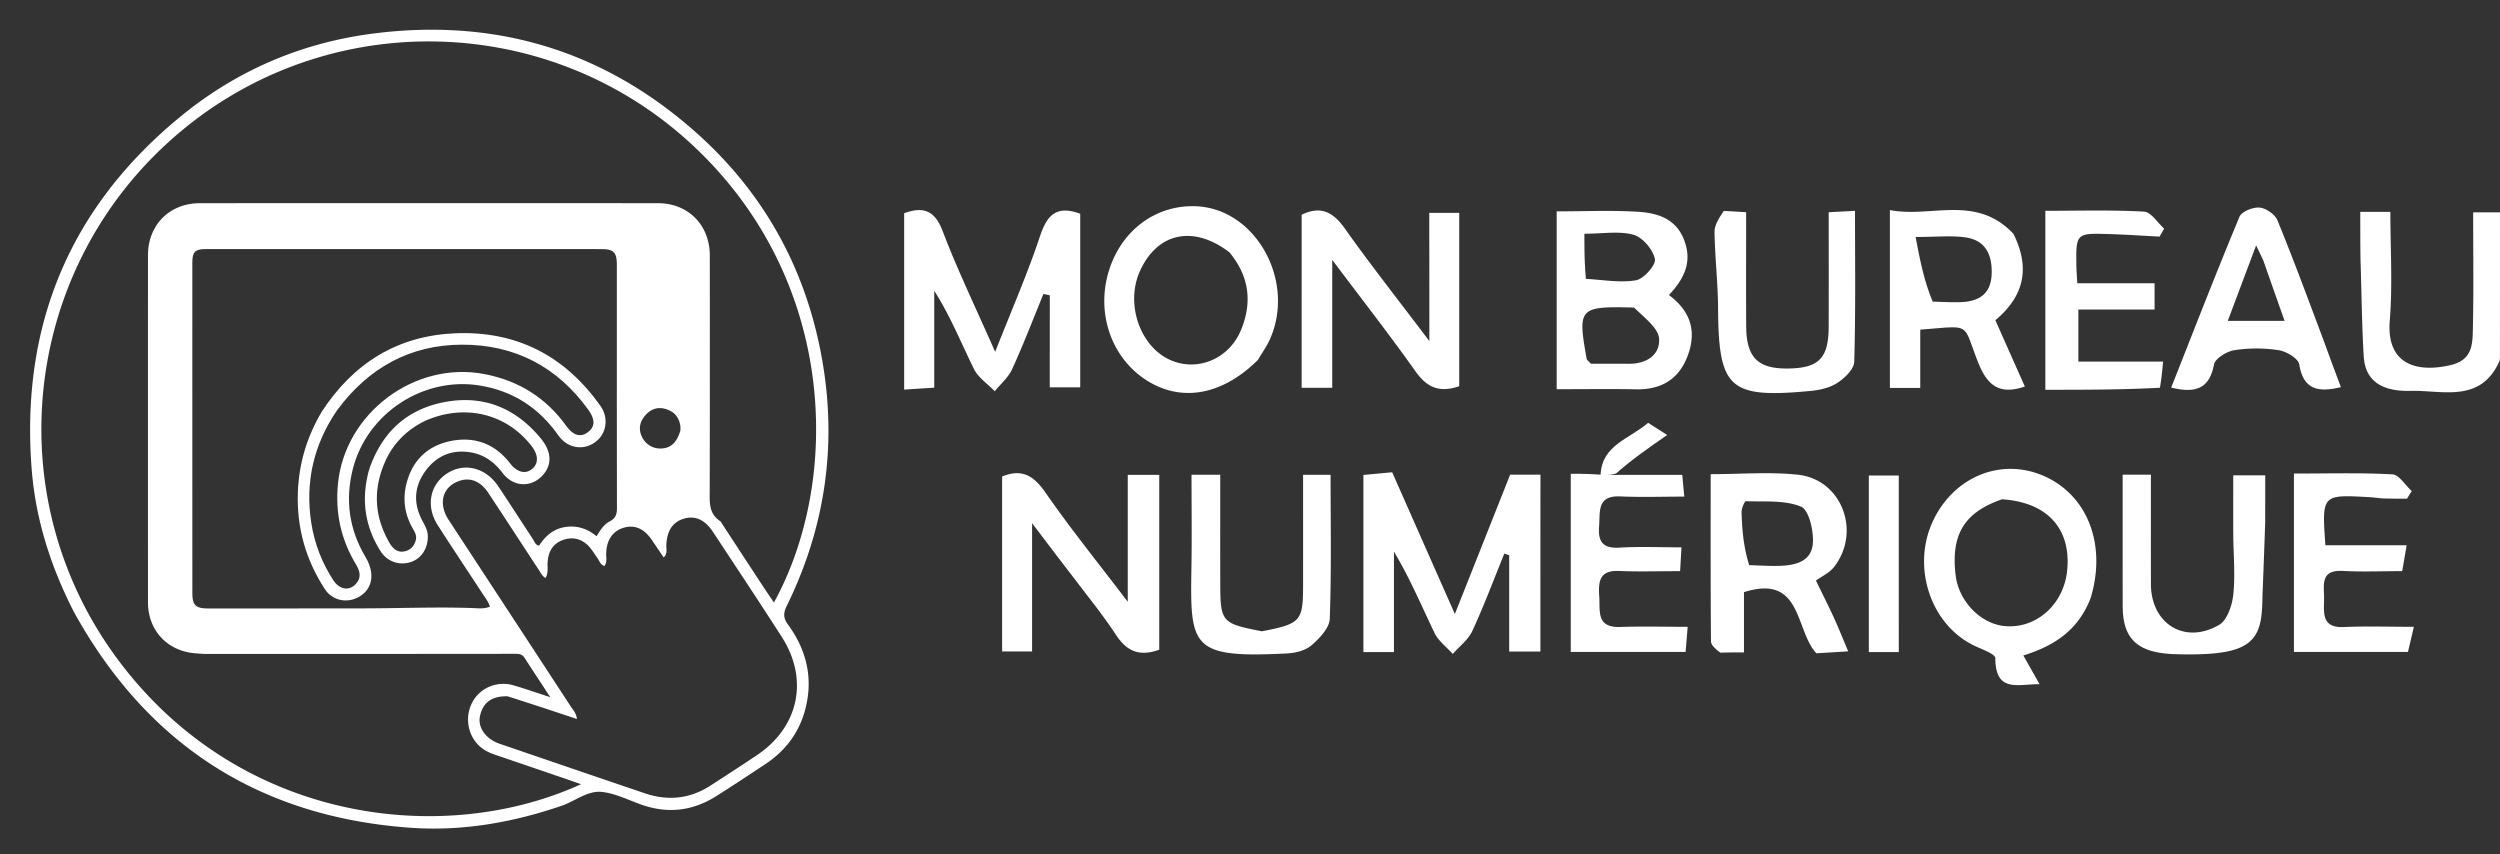 <svg xmlns="http://www.w3.org/2000/svg" width="553" height="189" fill="none"><rect width="100%" height="100%" fill="#333333" stroke="none"/><path fill="#fff" d="M16.343 135.353c-5.136-10.025-8.472-20.512-9.336-31.583-2.476-31.756 8.41-58.02 33.2-78.215 12.299-10.02 26.5-16.076 42.19-18.114 27.207-3.533 51.324 3.743 71.811 22.083 15.193 13.6 24.399 30.696 27.779 50.79 3.152 18.747.396 36.722-7.991 53.787-.763 1.553-.711 2.657.281 4.011 4.245 5.793 5.703 12.189 3.74 19.185-1.422 5.067-4.49 8.965-8.876 11.839-3.6 2.359-7.177 4.758-10.825 7.042-5.037 3.153-10.415 3.839-16.08 1.93-3.029-1.02-5.994-2.596-9.095-2.934-3.158-.345-5.906 2.037-8.896 3.062-10.889 3.729-22.093 5.686-33.542 4.859-33.312-2.407-58.125-18.339-74.36-47.742Zm108.495 36.826c-5.119-1.747-10.237-3.496-15.357-5.24-1.536-.523-2.935-1.257-4.014-2.512-2.301-2.677-2.581-6.636-.673-9.622 1.798-2.817 5.352-4.193 8.709-3.232 2.618.749 5.19 1.663 8.214 2.644-2.072-3.17-3.898-5.933-5.689-8.718-.511-.795-1.205-.875-2.061-.874-22.698.026-45.396.031-68.094.03-.92 0-1.843-.079-2.761-.155-6.134-.506-10.379-5.096-10.38-11.264-.007-25.589-.007-51.179 0-76.768.003-6.715 4.753-11.518 11.5-11.522a74377.7 74377.7 0 0 1 101.312 0c6.712.005 11.461 4.853 11.464 11.564.007 17.285.02 34.57-.018 51.855-.005 2.595-.287 5.186 2.286 6.897.238.158.366.488.535.745 3.033 4.63 6.062 9.263 9.1 13.891.731 1.114 1.492 2.209 2.283 3.378 14.797-26.864 14.252-71.364-18.25-101.403-32.309-29.861-82.64-30.592-115.838-.291C4.935 60.946-.308 110.005 25.763 145.477c26.732 36.372 72.03 42.025 102.766 27.989l-3.691-1.287ZM111.296 55.09c-21.83 0-43.662 0-65.493.006-2.727 0-3.258.528-3.258 3.22-.003 24.29 0 48.581.006 72.872 0 2.649.744 3.399 3.384 3.399 11.495.003 22.99.003 34.486-.015 7.93-.013 15.857-.339 23.79-.082 1.354.044 2.779.278 4.164-.3-.329-1.102-1.007-1.907-1.57-2.77-3.328-5.096-6.713-10.155-9.993-15.283-2.487-3.889-1.852-8.337 1.421-10.934 3.845-3.051 8.985-2.082 11.961 2.337 2.61 3.876 5.115 7.822 7.694 11.719.345.522.493 1.279 1.363 1.438 1.381-2.148 3.203-3.737 5.809-4.125 2.544-.379 4.842.333 6.908 2.044.834-1.381 1.618-2.622 2.89-3.275 1.293-.664 1.616-1.589 1.613-2.963-.037-17.957-.021-35.913-.027-53.87-.001-2.677-.725-3.403-3.378-3.407-7.134-.012-14.267-.008-21.77-.01Zm.983 98.934c-3.502-.099-5.559 1.417-6.131 4.519-.436 2.36 1.246 4.788 4.068 5.868.344.132.696.246 1.045.365 10.47 3.573 20.936 7.162 31.415 10.712 5.08 1.721 9.937 1.222 14.475-1.712 3.46-2.238 6.923-4.473 10.341-6.774 9.222-6.21 11.452-16.732 5.441-26.109-5.012-7.817-10.158-15.549-15.27-23.301-1.747-2.648-3.947-3.593-6.38-2.863-2.543.762-3.812 2.769-3.892 6.008-.019.788.312 1.693-.588 2.577-.922-1.366-1.765-2.628-2.621-3.882-1.723-2.524-3.841-3.43-6.252-2.685-2.445.756-3.751 2.719-3.842 5.651-.029.929.267 1.938-.394 2.811-.943-.336-1.119-1.202-1.577-1.822-.512-.692-.949-1.441-1.489-2.108-1.594-1.974-3.659-2.623-5.888-1.902-2.275.737-3.445 2.407-3.607 5.016-.07 1.123.214 2.312-.452 3.468-.765-.443-1.063-1.138-1.455-1.735-3.747-5.707-7.466-11.432-11.229-17.127-1.62-2.452-3.81-3.381-6.098-2.713-3.94 1.151-5.115 4.958-2.66 8.711 9.025 13.793 18.065 27.576 27.082 41.374.474.727 1.158 1.381 1.293 2.67-5.163-1.714-10.093-3.35-15.335-5.017Zm38.219-58.742c-.001-.368.044-.743-.011-1.103-.287-1.871-1.316-3.103-3.151-3.679-1.88-.59-3.416.007-4.619 1.408-1.204 1.404-1.556 3.024-.686 4.785.813 1.645 2.481 2.623 4.348 2.51 2.004-.123 3.295-1.267 4.119-3.92Z"/><path fill="#fff" d="M71.146 91.107c7.017-10.766 16.73-16.836 29.521-17.38 13.589-.578 24.283 4.976 32.137 16.028 1.962 2.761 1.346 6.332-1.283 8.153-2.594 1.796-6.036 1.213-7.973-1.543-4.28-6.089-9.958-9.852-17.354-11.078-12.457-2.065-24.99 6.064-28.14 18.427-1.75 6.867-.84 13.389 2.804 19.514 2.133 3.586 1.585 6.969-1.33 8.722-2.647 1.592-5.968.97-7.66-1.622-4.253-6.507-6.262-13.638-5.98-21.454.229-6.355 1.986-12.2 5.258-17.767Zm3.473-.438c-5.222 7.582-7.172 15.956-5.761 25.028.703 4.525 2.355 8.771 4.861 12.641 1.387 2.142 3.599 2.46 5.07.747 1.21-1.41.82-2.798-.047-4.234-3.31-5.484-4.61-11.354-3.99-17.801 1.507-15.675 17.02-27.327 32.522-24.284 7.536 1.479 13.546 5.25 18.021 11.498 1.477 2.063 3.108 2.507 4.664 1.404 1.664-1.18 1.765-2.822.216-4.975-6.879-9.563-16.313-14.49-28.001-14.452-11.418.037-20.568 5.04-27.555 14.428Z"/><path fill="#fff" d="M81.644 103.9c2.831-8.372 8.469-13.502 17.006-15.016 8.554-1.517 15.59 1.504 21.043 8.182 2.413 2.956 2.422 5.892.259 8.167-2.565 2.697-6.455 2.475-8.788-.614-1.781-2.358-3.95-3.991-6.901-4.527-4.176-.757-7.57.659-10.05 3.951-2.434 3.231-2.87 6.84-1.066 10.584.61 1.263 1.441 2.421 1.482 3.921.072 2.683-1.366 4.967-3.72 5.762-2.563.865-5.278-.073-6.751-2.415-3.501-5.564-4.31-11.529-2.514-17.995Zm12.388-10.807c-4.145 2.022-7.198 5.122-8.996 9.368-2.568 6.066-2.175 11.982 1.153 17.676.687 1.174 1.673 2.085 3.131 1.85 1.367-.221 2.283-1.104 2.652-2.508.285-1.087-.295-1.899-.77-2.748-1.663-2.979-2.123-6.186-1.365-9.454 1.227-5.294 4.648-8.691 9.934-9.737 5.23-1.035 9.71.623 13.049 4.94 1.535 1.985 3.384 2.474 4.851 1.278 1.484-1.208 1.46-3.07-.063-5.056-5.527-7.204-14.81-9.486-23.576-5.61Zm138.179-18.33c.003-3.52.003-6.48.003-9.441l-1.401-.3c-2.282 5.553-4.432 11.167-6.922 16.625-.838 1.837-2.542 3.278-3.85 4.9-1.57-1.633-3.658-3.011-4.613-4.947-2.831-5.74-5.215-11.7-8.773-17.283v21.429L200 86.18V47.158c3.998-1.415 6.672-.885 8.509 3.942 3.266 8.581 7.283 16.876 11.621 26.733 3.674-9.346 7.169-17.31 9.895-25.53 1.57-4.734 3.657-6.968 8.921-5.02v38.39h-6.738c0-3.497 0-6.924.003-10.91Zm108.53 37.262c-.007 10.978-.007 21.388-.007 32.098h-6.901v-21.304l-1.077-.36c-2.327 5.715-4.488 11.507-7.074 17.102-.9 1.947-2.851 3.408-4.322 5.091-1.366-1.52-3.163-2.832-4.019-4.599-2.895-5.984-5.456-12.13-8.999-18.028v22.219h-6.758v-39.185l6.366-.592 13.866 31.353 12.229-30.831h6.704c0 2.308 0 4.388-.008 7.036Zm-103.125 15.924c-3.042-3.939-5.797-7.576-9.317-12.223v28.384h-6.632v-38.703c4.335-1.792 6.972-.229 9.584 3.542 5.469 7.894 11.528 15.38 18.208 24.168v-28.073h6.964v38.676c-4.671 1.677-7.333.114-9.61-3.348-2.751-4.185-5.922-8.094-9.197-12.423Zm224.846 4.3c-2.72 7.135-8.024 10.606-14.899 12.744l3.589 6.352c-4.705-.065-9.754 2.023-9.787-5.745-.004-1.008-3.283-2.06-5.096-2.992-9.429-4.847-13.415-17.494-8.637-27.491 4.596-9.616 14.823-13.844 24.129-9.975 9.825 4.086 14.322 15.094 10.701 27.107Zm-19.623-21.801c-8.346 2.881-11.338 7.79-10.253 16.824.683 5.684 5.474 10.674 10.761 11.209 7.029.711 13.208-4.785 13.921-12.384.847-9.028-4.265-15.007-14.429-15.649ZM316.166 57.331c-.01-3.662-.01-6.749-.01-10.246h6.626v38.346c-4.593 1.569-7.261.117-9.705-3.332-5.667-7.998-11.71-15.73-18.388-24.62v28.305h-6.764V47.5c4.24-2.05 6.965-.606 9.586 3.095 5.647 7.971 11.709 15.648 18.664 24.854 0-6.976 0-12.259-.009-18.118Zm129.202-5.611c3.797 7.621 2.334 13.81-3.993 19.113l6.523 14.667c-5.8 1.986-8.395-.387-10.398-5.482-3.466-8.819-1.23-7.951-12.74-7.107v12.906h-6.716V46.461c8.984 1.809 19.042-3.57 27.324 5.26Zm-17.841 15.008c2.125.04 4.254.189 6.373.094 4.005-.18 6.551-1.915 6.661-6.351.105-4.235-1.434-7.351-5.815-7.965-3.156-.443-6.425-.087-11.011-.087.986 5.175 1.851 9.714 3.792 14.309Zm-58.355-1.468c5.008 3.736 6.127 8.274 4.086 13.588-1.961 5.106-5.864 7.369-11.32 7.268-5.759-.106-11.52-.023-17.601-.023v-39.34c6.026 0 11.985-.263 17.907.088 4.287.254 8.412 1.451 10.258 6.175 1.917 4.906.057 8.626-3.33 12.244Zm-7.726 2.774c-12.183-.307-12.495.026-10.482 11.323.055.308.464.553.957 1.107 2.627 0 5.496-.022 8.364.005 3.817.036 6.895-1.872 6.712-5.487-.117-2.31-2.982-4.481-5.551-6.948Zm-10.645-6.343c3.707.182 7.507.916 11.079.308 1.726-.293 4.461-3.41 4.187-4.712-.441-2.095-2.704-4.772-4.725-5.347-3.15-.895-6.742-.237-10.874-.237 0 3.339 0 6.194.333 9.988Zm29.734 82.678c-1.057-.804-2.058-1.658-2.066-2.521-.102-12.145-.069-24.292-.069-36.959 6.708 0 13.093-.558 19.341.129 9.684 1.066 14.022 12.641 7.932 20.421-1.015 1.297-2.713 2.061-3.985 2.99 1.642 3.383 2.862 5.781 3.978 8.227 1.031 2.258 1.951 4.567 3.161 7.424l-7.039.43c-4.777-5.064-3.072-17.656-16.022-13.52v13.323c-1.789 0-3.252 0-5.231.056Zm6.383-19.356c2.121.06 4.244.201 6.364.162 3.688-.068 7.503-.833 7.737-5.178.147-2.708-.906-7.216-2.645-7.93-3.626-1.487-8.063-1.049-12.173-1.198-.31-.011-.989 1.608-.965 2.455.109 3.79.409 7.576 1.682 11.689ZM278.273 79.585c-7.732 7.718-16.587 9.369-24.155 4.847-8.19-4.892-11.818-15.09-8.784-24.687 2.833-8.964 10.572-14.58 19.444-14.11 13.194.698 21.933 16.79 16.041 29.6-.639 1.389-1.557 2.649-2.546 4.35Zm-6.289-23.735c-7.907-6.114-15.955-4.452-19.821 4.093-3.286 7.263.003 16.793 6.81 19.736 5.937 2.566 12.993-.245 15.627-6.894 2.206-5.569 2.028-11.283-2.616-16.935Zm242.127 19.797a757.1 757.1 0 0 0 3.7 9.991c-5.093 1.218-8.315.532-9.217-5.035-.211-1.305-2.838-2.875-4.538-3.14a32.202 32.202 0 0 0-9.826 0c-1.685.265-4.24 1.83-4.492 3.167-1.008 5.347-4.055 6.433-9.469 5.1 4.996-12.636 9.898-25.281 15.11-37.798.48-1.154 2.996-2.142 4.46-2.01 1.422.126 3.398 1.509 3.939 2.829 3.586 8.744 6.851 17.619 10.333 26.896Zm-13.483-18.081-1.574-3.287-6.268 16.692h12.567a2636.156 2636.156 0 0 1-4.725-13.405Zm21.512-.166c-.048-3.807-.048-7.053-.048-10.532h6.656c0 8.03.516 16.096-.13 24.068-.805 9.936 6.316 11.537 13.557 9.795 4.753-1.144 4.75-4.627 4.825-8.005.188-8.474.062-16.954.062-25.752H553c0 10.751.003 21.498-.014 32.245 0 .373-.139.773-.306 1.115-4.299 8.833-12.499 5.954-19.435 6.127-4.968.124-10-1.191-10.389-7.646-.418-6.938-.462-13.9-.716-21.414Zm-44.364 28.367c-8.474.452-16.747.452-25.344.452V46.633c7.227 0 14.551-.223 21.84.18 1.546.084 2.966 2.449 4.444 3.763l-1.029 1.763c-3.757-.194-7.512-.457-11.271-.566-7.23-.212-7.237-.176-7.112 7.295.019 1.116.119 2.23.196 3.598h17.091v5.806h-16.858v11.51h18.743c-.197 2.109-.347 3.721-.7 5.785Zm23.286 29.69a2606.61 2606.61 0 0 1-.572 15.62c-.078 1.928-.051 3.881-.355 5.777-1.022 6.373-5.42 8.192-18.675 7.861-7.647-.191-11.084-2.608-11.786-8.326-.118-.956-.138-1.928-.139-2.893-.01-9.418-.006-18.835-.006-28.498h6.251c0 8.128-.012 16.162.004 24.197.017 8.775 7.47 13.455 15.075 9.033 1.79-1.04 2.9-4.331 3.146-6.709.456-4.39.022-8.871-.006-13.314-.026-4.231-.005-8.463-.005-13.061h7.074c0 3.266 0 6.5-.006 10.313ZM279.145 139.64c8.591-1.662 9.086-2.231 9.096-10.104.01-8.088.002-16.176.002-24.513h6.081c0 10.733.211 21.312-.184 31.869-.076 2.022-2.246 4.292-3.998 5.818-1.321 1.15-3.495 1.724-5.327 1.82-21.519 1.126-21.558-1.435-21.268-19.129.111-6.705.018-13.413.018-20.383h6.353c0 7.995-.017 16.03.004 24.065.022 8.507.317 8.844 9.223 10.557Zm78.825-34.594h14.145l.45 4.803c-4.947 0-9.54.166-14.116-.044-5.282-.242-4.473 3.377-4.727 6.644-.271 3.494.922 4.906 4.562 4.685 4.389-.266 8.806-.063 13.657-.063l-.3 5.265c-4.775 0-9.173.147-13.557-.041-4.343-.187-4.547 2.426-4.33 5.625.216 3.183-.717 6.948 4.601 6.766 4.8-.165 9.609-.035 14.957-.035l-.455 5.559h-25.404v-39.411c1.761 0 3.461 0 6.095.163 2.097.137 3.259.11 4.422.084Zm23.339-58.385c2.024.093 3.51.191 4.938.285 0 8.644-.034 16.917.01 25.19.036 6.983 2.599 9.496 9.402 9.376 6.696-.117 8.823-2.314 8.844-9.244.025-8.294.006-16.589.006-25.323l5.819-.304c0 11.233.158 22.324-.174 33.4-.049 1.638-2.148 3.628-3.793 4.69-1.693 1.093-3.96 1.573-6.028 1.763-17.889 1.645-20.184-.543-20.298-18.383-.036-5.591-.694-11.177-.78-16.77-.024-1.55.984-3.116 2.054-4.68Zm145.61 63.586c-1.279-.136-2.048-.231-2.82-.275-10.515-.595-10.515-.593-9.722 10.638h17.972l-.98 5.723c-4.651 0-8.89.187-13.105-.048-5.169-.288-4.139 3.258-4.178 6.225-.04 3.12-.559 6.417 4.404 6.192 4.977-.225 9.972-.049 15.46-.049l-1.307 5.557h-25.224v-39.457c7.216 0 14.511-.213 21.773.175 1.491.08 2.861 2.406 4.286 3.697l-1.046 1.687c-1.668 0-3.336 0-5.513-.065ZM420.01 131.048l.001 13.187h-6.627v-39.048h6.624c0 8.445 0 16.887.002 25.861Z"/><path fill="#fff" d="M357.538 104.69c-.731.382-1.894.409-3.488.372.257-6.636 6.406-7.966 10.514-11.536l4.211 2.692c-4.071 2.831-7.87 5.474-11.237 8.472Z"/></svg>